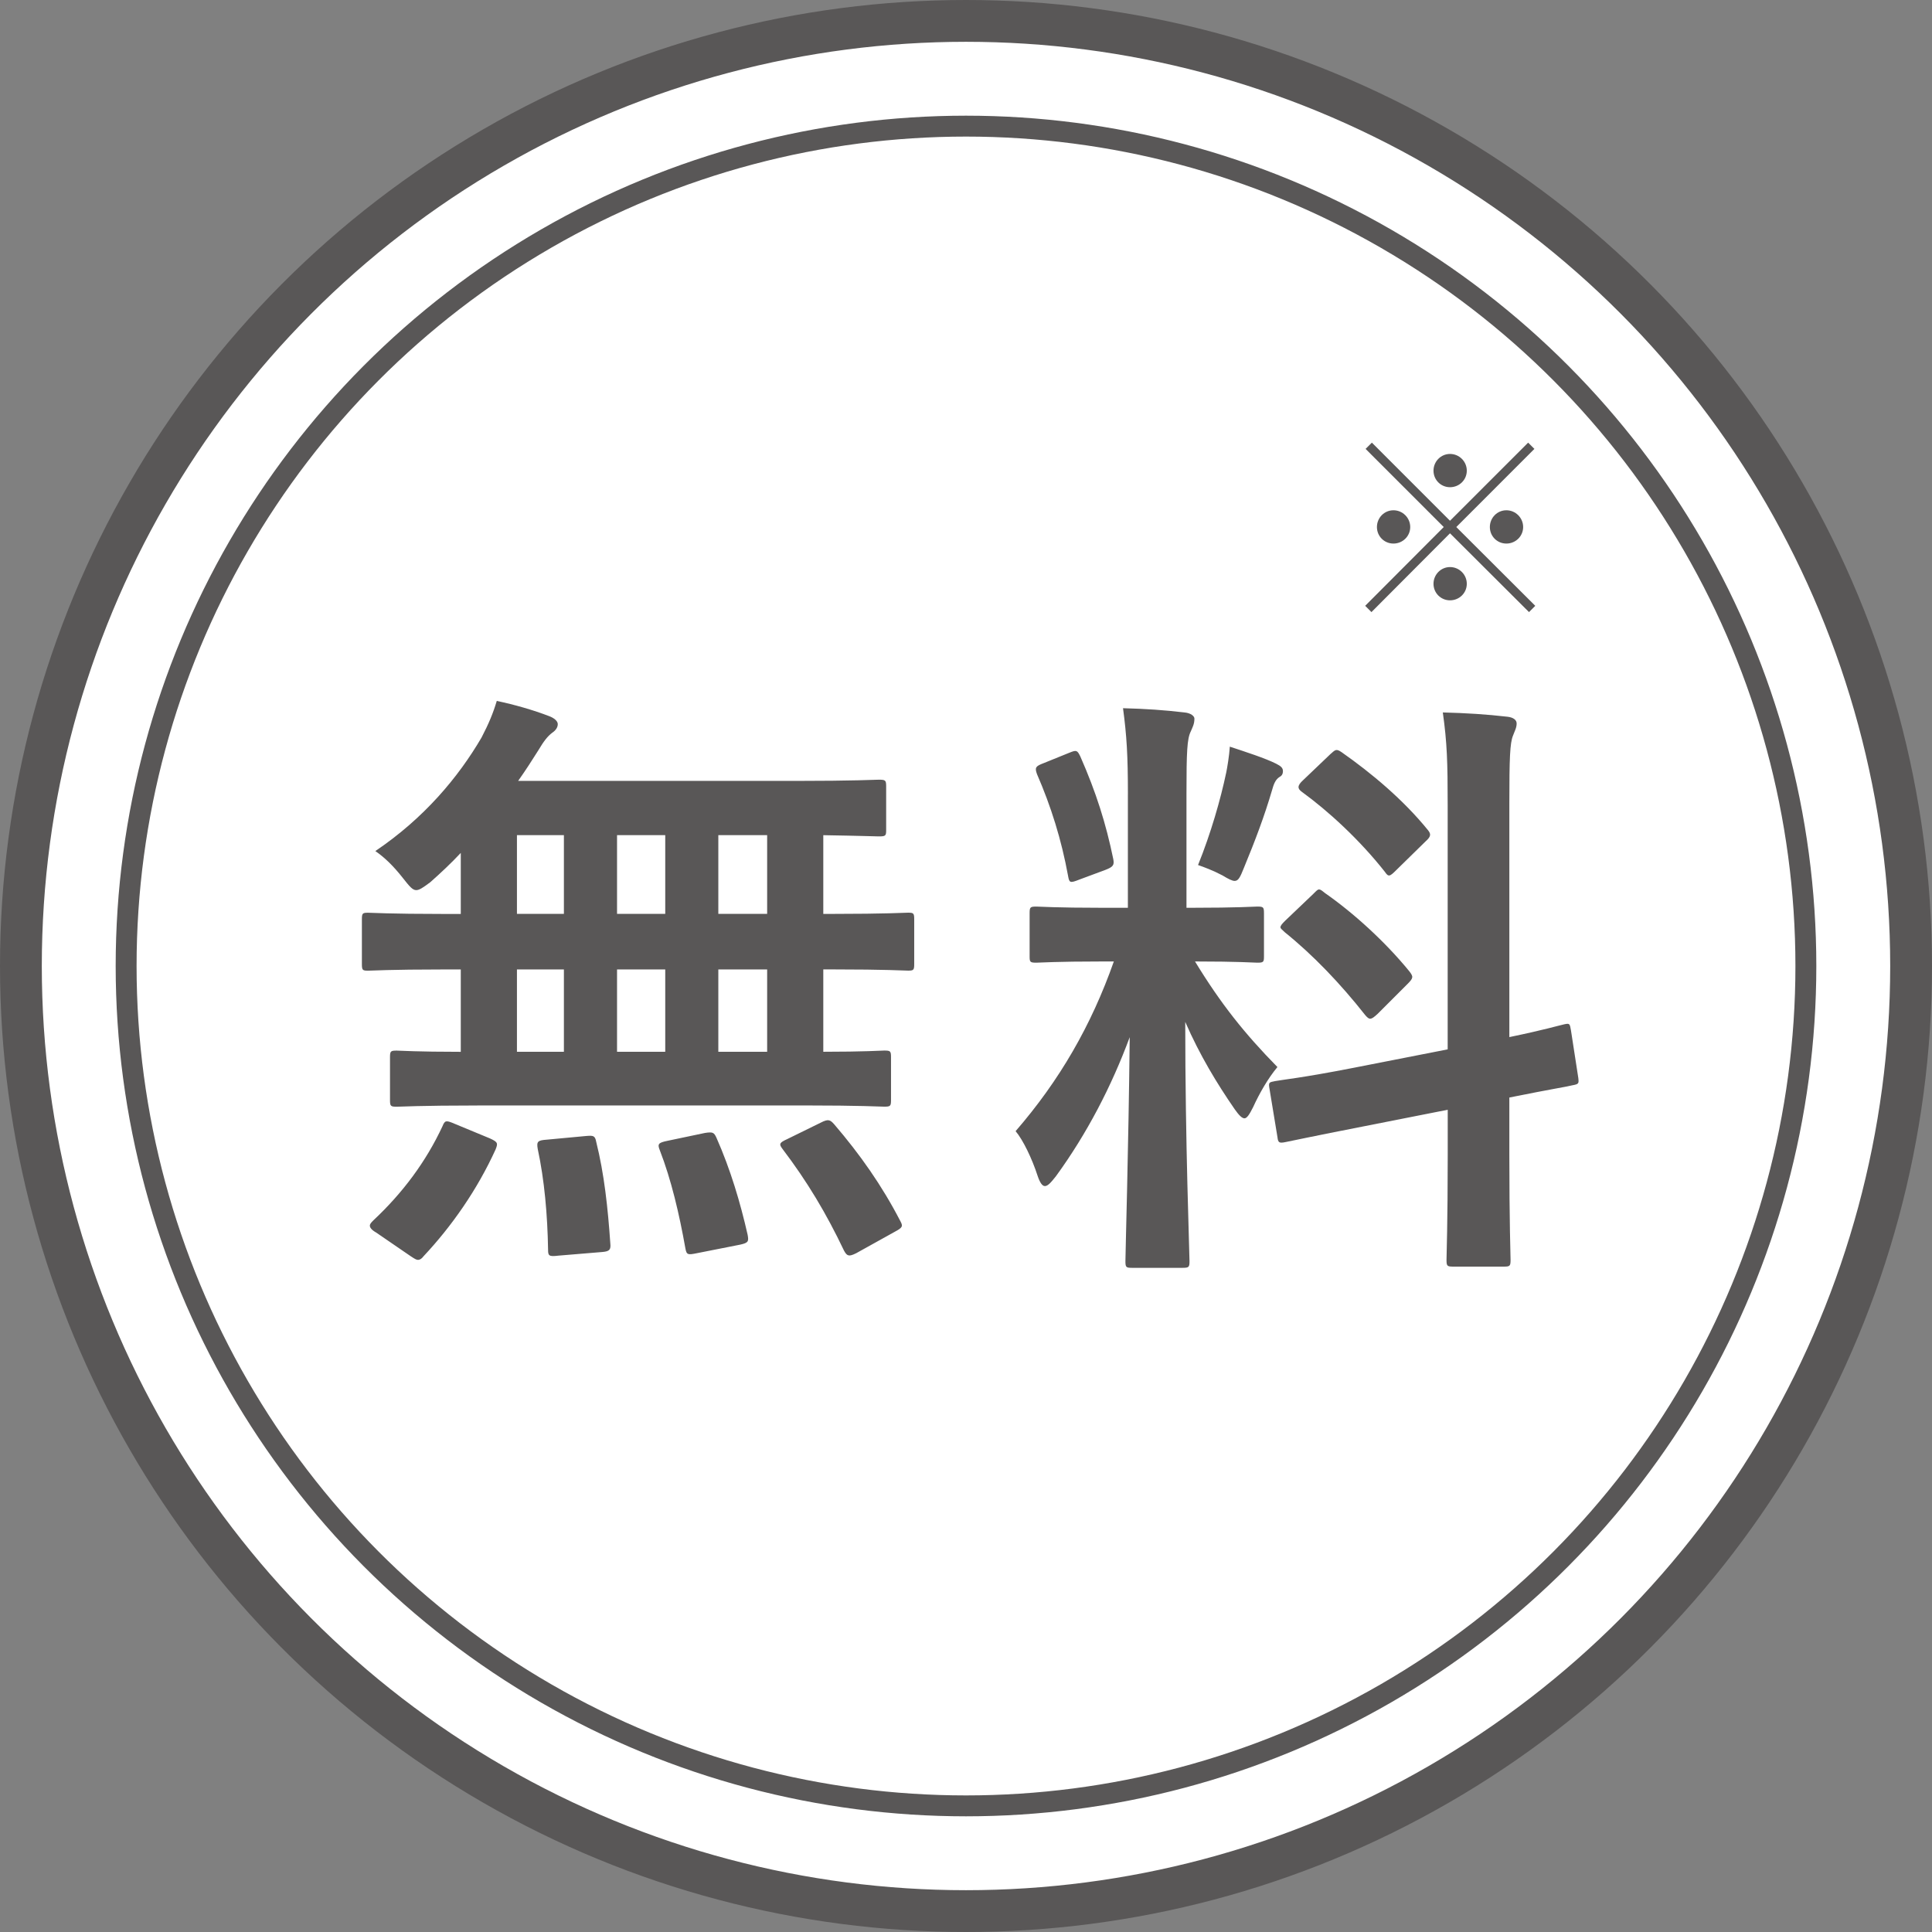 <?xml version="1.0" encoding="UTF-8"?>
<svg xmlns="http://www.w3.org/2000/svg" width="71.548" height="71.548" viewBox="0 0 71.548 71.548">
  <rect x="0" y="0" width="71.548" height="71.548" fill="#808080" stroke="none"/>
  <defs>
    <style>
      .cls-1 {
        fill: none;
        stroke-width: .774px;
      }

      .cls-1, .cls-2 {
        stroke: #595757;
        stroke-miterlimit: 10;
      }

      .cls-3 {
        isolation: isolate;
      }

      .cls-4 {
        mix-blend-mode: multiply;
      }

      .cls-2 {
        fill: #fff;
        stroke-width: 1.548px;
      }

      .cls-5 {
        fill: #595757;
      }
    </style>
  </defs>
  <g class="cls-3">
    <g id="_レイヤー_2" data-name="レイヤー_2">
      <g id="_レイヤー_2-2" data-name="レイヤー_2">
        <g>
          <circle class="cls-2" cx="35.774" cy="35.774" r="35"/>
          <circle class="cls-1" cx="35.774" cy="35.774" r="31.103"/>
          <g class="cls-4">
            <path class="cls-5" d="M17.675,40.94c-2.102,0-2.848.045-2.984.045-.226,0-.248-.022-.248-.248v-1.582c0-.226.022-.248.248-.248.113,0,.745.045,2.373.045v-3.05h-.656c-1.965,0-2.645.045-2.78.045-.204,0-.226-.022-.226-.248v-1.65c0-.226.022-.248.226-.248.135,0,.815.045,2.78.045h.656v-2.26c-.361.384-.746.746-1.13,1.085-.272.204-.407.293-.52.293-.135,0-.248-.135-.497-.452-.339-.43-.656-.745-1.017-.995,1.808-1.22,3.073-2.734,3.932-4.203.271-.52.43-.905.565-1.357.656.137,1.356.339,1.944.565.18.068.315.181.315.294s-.067.226-.202.317c-.181.135-.317.317-.52.656-.226.361-.474.745-.746,1.13h10.26c2.193,0,2.961-.045,3.097-.045.248,0,.272.022.272.248v1.626c0,.204-.024.226-.272.226-.113,0-.656-.022-2.056-.045v2.915h.361c1.967,0,2.645-.045,2.78-.045.204,0,.226.022.226.248v1.65c0,.226-.022.248-.226.248-.135,0-.813-.045-2.78-.045h-.361v3.05c1.537,0,2.147-.045,2.26-.045.226,0,.248.022.248.248v1.582c0,.226-.022.248-.248.248-.135,0-.859-.045-2.984-.045h-12.09ZM13.923,45.641c-.159-.091-.226-.18-.226-.248s.045-.113.135-.204c1.085-1.017,1.943-2.169,2.554-3.48.091-.226.135-.226.452-.091l1.311.543c.293.135.293.181.204.407-.678,1.491-1.628,2.847-2.667,3.954-.068.091-.137.135-.204.135-.068,0-.135-.045-.272-.135l-1.287-.882ZM20.883,33.843v-2.915h-1.739v2.915h1.739ZM20.883,38.951v-3.05h-1.739v3.05h1.739ZM21.698,42.07c.271-.022.339-.022.384.226.294,1.176.43,2.441.52,3.752.022.226-.022.294-.294.317l-1.626.135c-.363.045-.385,0-.385-.226-.022-1.289-.135-2.576-.384-3.73-.046-.271,0-.315.339-.339l1.446-.135ZM24.636,33.843v-2.915h-1.785v2.915h1.785ZM24.636,38.951v-3.05h-1.785v3.05h1.785ZM26.104,41.957c.294-.045.339-.022.43.181.52,1.174.882,2.395,1.154,3.593.045.248.022.294-.272.361l-1.604.317c-.339.068-.385.068-.43-.18-.226-1.267-.52-2.532-.95-3.639-.091-.226-.045-.272.272-.339l1.4-.294ZM28.41,33.843v-2.915h-1.808v2.915h1.808ZM28.41,38.951v-3.05h-1.808v3.05h1.808ZM30.399,41.573c.271-.137.339-.113.497.067.95,1.108,1.763,2.261,2.441,3.571.113.204.091.25-.204.407l-1.423.791c-.272.135-.339.113-.452-.091-.656-1.378-1.357-2.554-2.283-3.774-.135-.18-.113-.226.181-.361l1.243-.61Z"/>
            <path class="cls-5" d="M41.77,29.413c0-1.446-.045-2.169-.181-3.186.837.022,1.515.067,2.283.158.226.022.361.135.361.226,0,.204-.068.317-.135.476-.135.271-.159.745-.159,2.282v4.249h.181c1.741,0,2.306-.045,2.441-.045.226,0,.248.022.248.248v1.604c0,.204-.022.226-.248.226-.135,0-.678-.045-2.306-.045.95,1.559,1.831,2.667,3.052,3.91-.339.407-.656.95-.904,1.493-.137.271-.226.406-.317.406s-.204-.113-.363-.339c-.654-.948-1.287-1.989-1.83-3.232,0,4.475.158,8.521.158,8.86,0,.226-.022.248-.271.248h-1.854c-.226,0-.248-.022-.248-.248,0-.339.113-4.069.159-8.295-.679,1.831-1.583,3.571-2.735,5.154-.181.226-.294.361-.407.361-.091,0-.18-.113-.271-.385-.204-.632-.543-1.333-.813-1.649,1.626-1.876,2.802-3.911,3.638-6.284h-.406c-1.763,0-2.328.045-2.465.045-.226,0-.248-.022-.248-.226v-1.604c0-.226.022-.248.248-.248.137,0,.702.045,2.465.045h.926v-4.204ZM39.6,27.877c.272-.113.294-.091.407.135.587,1.333.95,2.486,1.22,3.797.045.226,0,.294-.294.407l-.971.361c-.339.135-.363.113-.407-.135-.248-1.357-.633-2.578-1.152-3.774-.091-.25-.046-.294.248-.407l.948-.384ZM45.409,28.622c.045-.226.113-.632.135-.971.61.202,1.311.428,1.717.632.181.091.25.159.25.272s-.046.18-.137.226c-.135.091-.204.248-.271.497-.272.928-.611,1.831-1.041,2.871-.135.339-.202.474-.339.474-.089,0-.226-.067-.452-.204-.339-.18-.7-.315-.904-.384.476-1.176.837-2.441,1.041-3.413ZM53.612,38.86v-9.04c0-1.604-.022-2.306-.18-3.436.858.022,1.604.068,2.395.159.204.022.339.113.339.248,0,.158-.067.271-.135.452-.113.271-.135.835-.135,2.508v8.656c1.311-.271,1.83-.43,2.034-.474s.204-.022.248.226l.272,1.763c.022.204.022.226-.226.271-.159.046-.769.137-2.328.452v2.102c0,2.509.045,3.797.045,3.91,0,.226-.022.25-.248.25h-1.876c-.226,0-.248-.024-.248-.25,0-.135.045-1.378.045-3.887v-1.672l-3.095.611c-1.967.384-2.691.543-2.917.587-.226.046-.271.022-.293-.18l-.294-1.785c-.045-.25-.022-.25.204-.294.226-.046.972-.113,2.937-.498l3.458-.678ZM48.641,33.098c.113-.113.158-.159.202-.159.068,0,.113.046.227.135,1.039.724,2.214,1.785,3.119,2.893.158.204.158.25-.068.476l-1.108,1.108c-.248.226-.294.226-.452.045-.926-1.176-1.944-2.237-2.984-3.074-.091-.089-.158-.135-.158-.18,0-.068.067-.137.18-.25l1.041-.993ZM49.25,27.944c.204-.18.226-.226.43-.091,1.13.792,2.283,1.763,3.187,2.871.135.159.135.248-.068.43l-1.085,1.063c-.248.248-.293.271-.43.067-.926-1.174-2.078-2.237-3.073-2.96-.159-.113-.181-.226.045-.43l.995-.95Z"/>
          </g>
          <path class="cls-5" d="M56.856,22.435l-.232.233-2.926-2.918-2.909,2.918-.232-.233,2.909-2.917-2.894-2.894.233-.232,2.893,2.893,2.894-2.893.232.232-2.893,2.894,2.924,2.917ZM52.225,19.518c0,.34-.279.612-.621.612s-.612-.272-.612-.612c0-.342.271-.621.612-.621s.621.279.621.621ZM54.32,17.431c0,.342-.279.612-.621.612-.34,0-.612-.271-.612-.612s.272-.62.612-.62c.342,0,.621.278.621.62ZM54.32,21.62c0,.342-.279.612-.621.612-.34,0-.612-.271-.612-.612,0-.34.272-.62.612-.62.342,0,.621.279.621.62ZM56.407,19.518c0,.34-.279.612-.621.612s-.612-.272-.612-.612c0-.342.271-.621.612-.621s.621.279.621.621Z"/>
        </g>
      </g>
    </g>
  </g>
</svg>